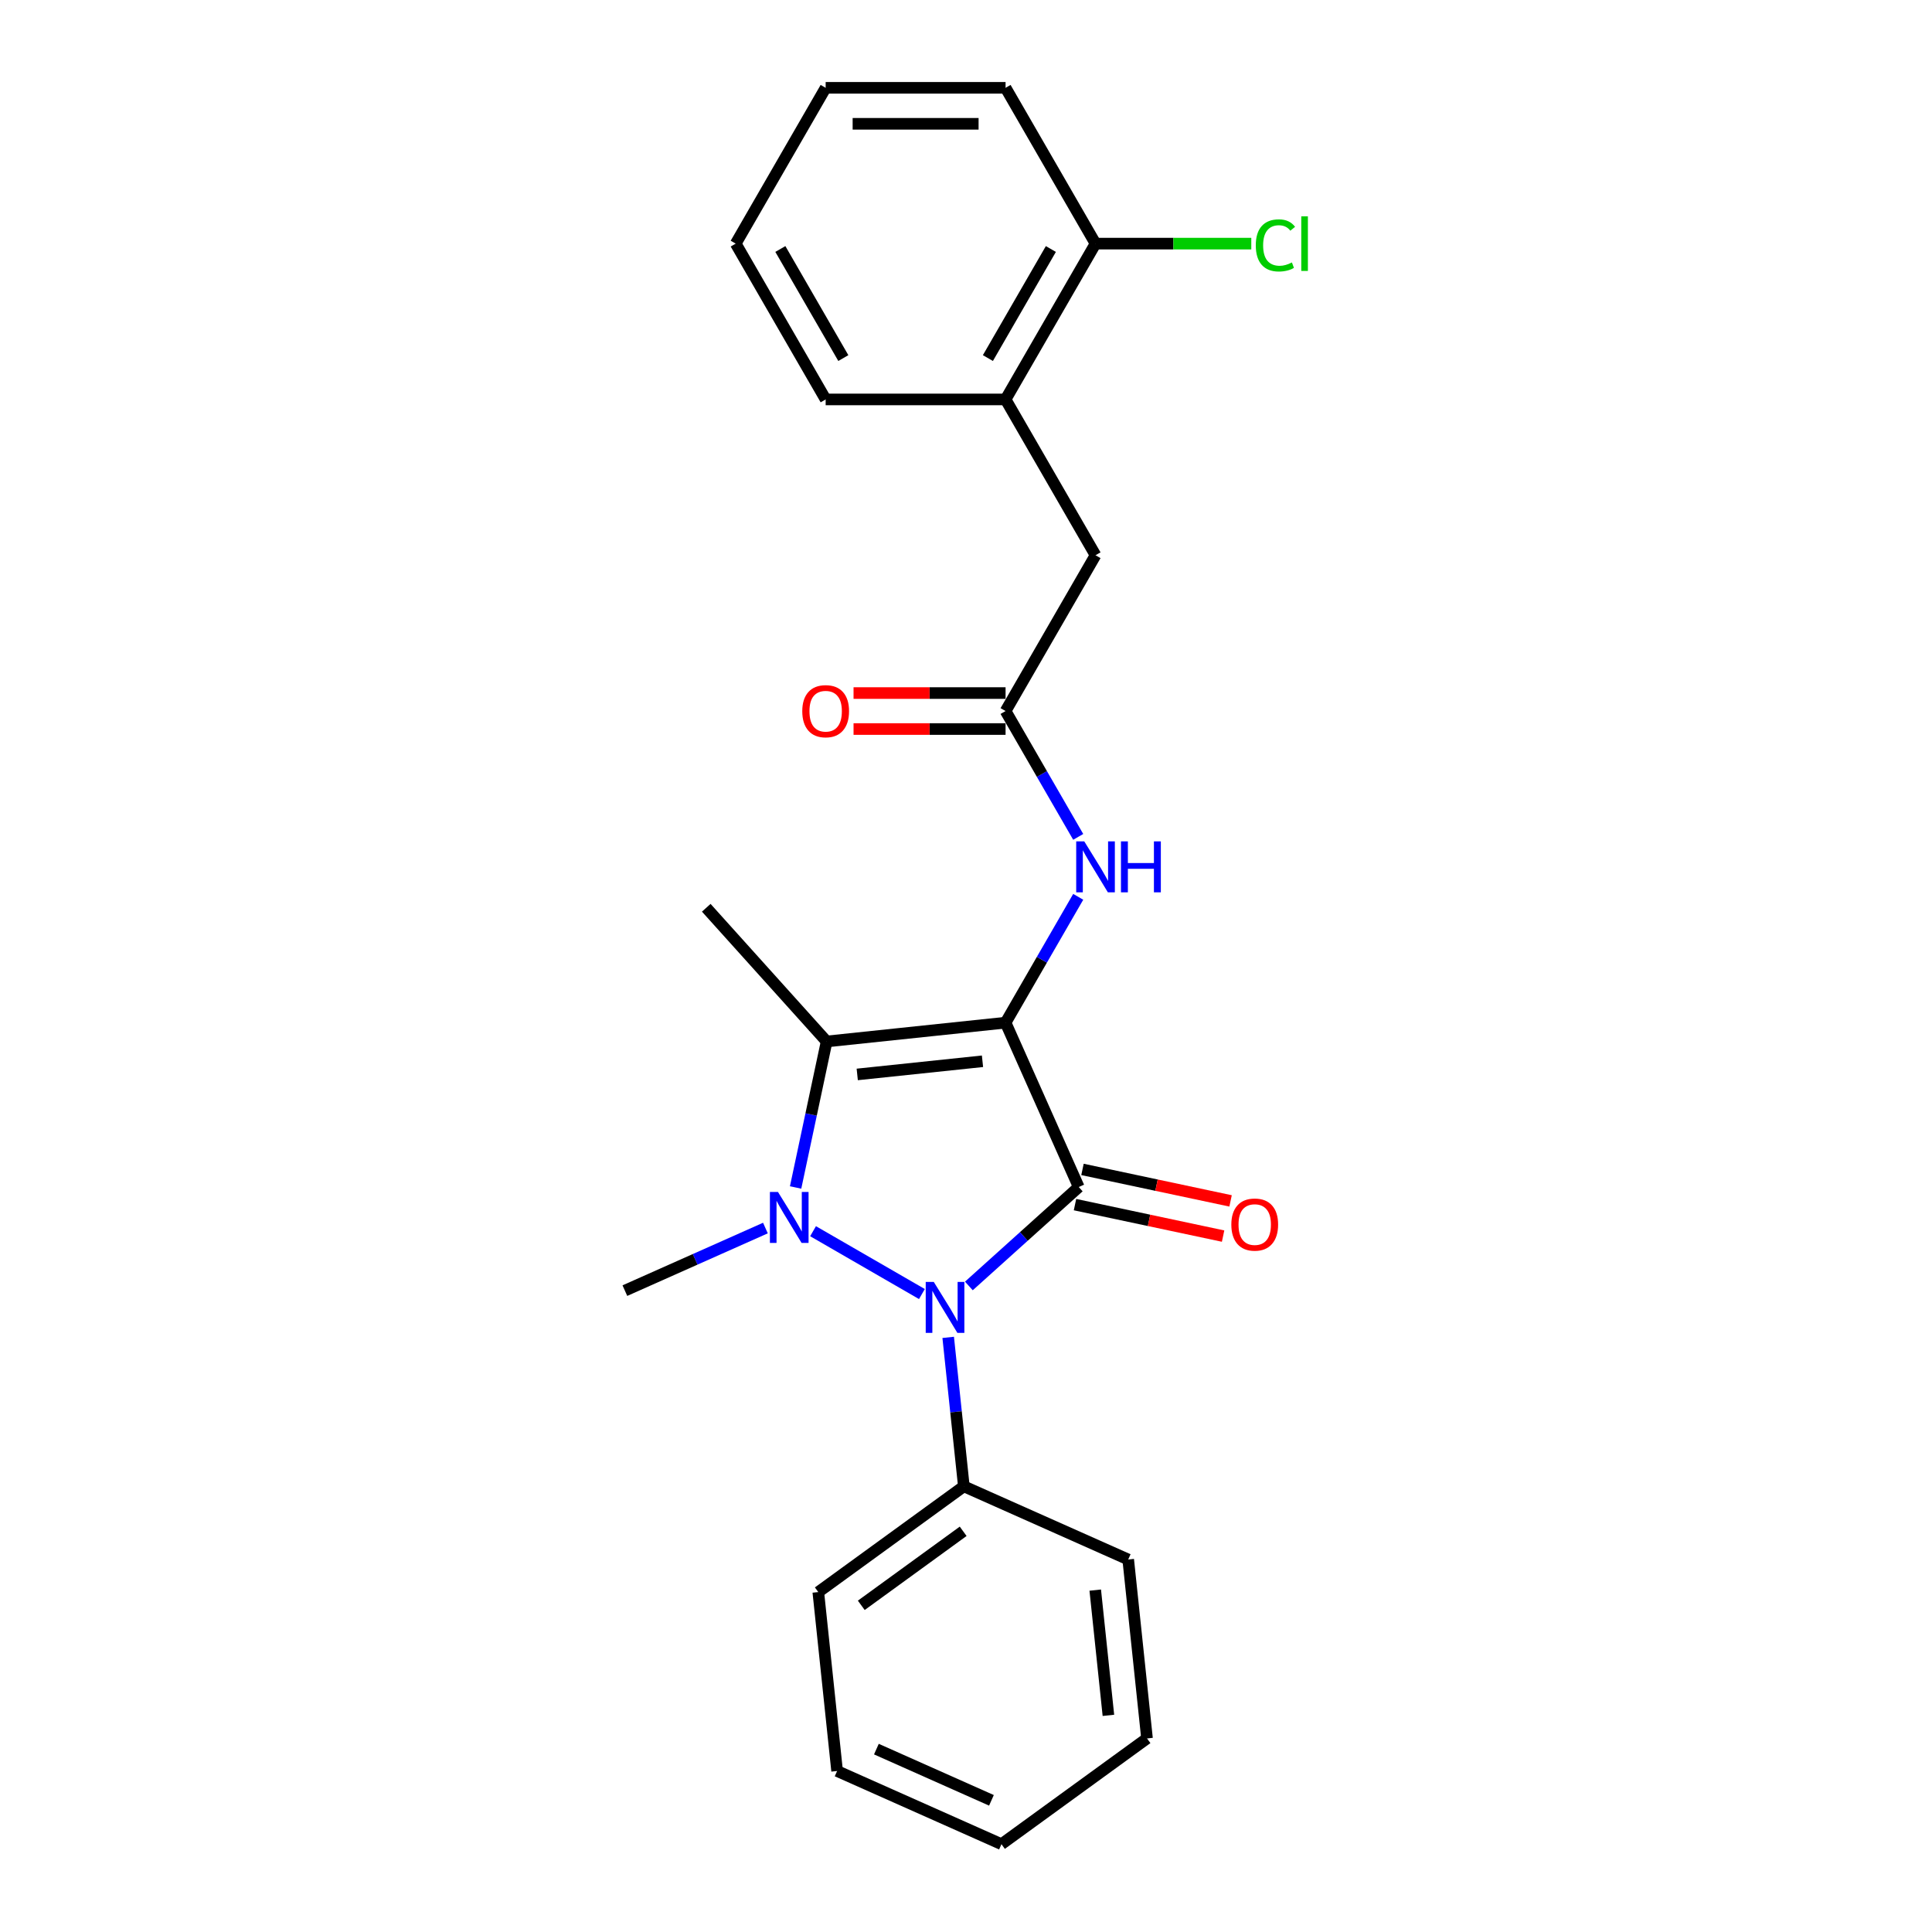 <?xml version='1.0' encoding='iso-8859-1'?>
<svg version='1.1' baseProfile='full'
              xmlns='http://www.w3.org/2000/svg'
                      xmlns:rdkit='http://www.rdkit.org/xml'
                      xmlns:xlink='http://www.w3.org/1999/xlink'
                  xml:space='preserve'
width='1000px' height='1000px' viewBox='0 0 1000 1000'>
<!-- END OF HEADER -->
<rect style='opacity:1.0;fill:#FFFFFF;stroke:none' width='1000' height='1000' x='0' y='0'> </rect>
<path class='bond-0' d='M 520.481,529.329 L 558.357,614.4' style='fill:none;fill-rule:evenodd;stroke:#000000;stroke-width:6px;stroke-linecap:butt;stroke-linejoin:miter;stroke-opacity:1' />
<path class='bond-3' d='M 520.481,529.329 L 427.869,539.063' style='fill:none;fill-rule:evenodd;stroke:#000000;stroke-width:6px;stroke-linecap:butt;stroke-linejoin:miter;stroke-opacity:1' />
<path class='bond-3' d='M 508.536,549.312 L 443.707,556.125' style='fill:none;fill-rule:evenodd;stroke:#000000;stroke-width:6px;stroke-linecap:butt;stroke-linejoin:miter;stroke-opacity:1' />
<path class='bond-4' d='M 520.481,529.329 L 539.282,496.763' style='fill:none;fill-rule:evenodd;stroke:#000000;stroke-width:6px;stroke-linecap:butt;stroke-linejoin:miter;stroke-opacity:1' />
<path class='bond-4' d='M 539.282,496.763 L 558.084,464.197' style='fill:none;fill-rule:evenodd;stroke:#0000FF;stroke-width:6px;stroke-linecap:butt;stroke-linejoin:miter;stroke-opacity:1' />
<path class='bond-2' d='M 558.357,614.4 L 529.92,640.005' style='fill:none;fill-rule:evenodd;stroke:#000000;stroke-width:6px;stroke-linecap:butt;stroke-linejoin:miter;stroke-opacity:1' />
<path class='bond-2' d='M 529.92,640.005 L 501.483,665.609' style='fill:none;fill-rule:evenodd;stroke:#0000FF;stroke-width:6px;stroke-linecap:butt;stroke-linejoin:miter;stroke-opacity:1' />
<path class='bond-6' d='M 556.42,623.509 L 594.747,631.655' style='fill:none;fill-rule:evenodd;stroke:#000000;stroke-width:6px;stroke-linecap:butt;stroke-linejoin:miter;stroke-opacity:1' />
<path class='bond-6' d='M 594.747,631.655 L 633.073,639.802' style='fill:none;fill-rule:evenodd;stroke:#FF0000;stroke-width:6px;stroke-linecap:butt;stroke-linejoin:miter;stroke-opacity:1' />
<path class='bond-6' d='M 560.293,605.291 L 598.619,613.438' style='fill:none;fill-rule:evenodd;stroke:#000000;stroke-width:6px;stroke-linecap:butt;stroke-linejoin:miter;stroke-opacity:1' />
<path class='bond-6' d='M 598.619,613.438 L 636.946,621.585' style='fill:none;fill-rule:evenodd;stroke:#FF0000;stroke-width:6px;stroke-linecap:butt;stroke-linejoin:miter;stroke-opacity:1' />
<path class='bond-1' d='M 411.805,614.636 L 419.837,576.849' style='fill:none;fill-rule:evenodd;stroke:#0000FF;stroke-width:6px;stroke-linecap:butt;stroke-linejoin:miter;stroke-opacity:1' />
<path class='bond-1' d='M 419.837,576.849 L 427.869,539.063' style='fill:none;fill-rule:evenodd;stroke:#000000;stroke-width:6px;stroke-linecap:butt;stroke-linejoin:miter;stroke-opacity:1' />
<path class='bond-12' d='M 396.179,635.639 L 359.808,651.833' style='fill:none;fill-rule:evenodd;stroke:#0000FF;stroke-width:6px;stroke-linecap:butt;stroke-linejoin:miter;stroke-opacity:1' />
<path class='bond-12' d='M 359.808,651.833 L 323.437,668.026' style='fill:none;fill-rule:evenodd;stroke:#000000;stroke-width:6px;stroke-linecap:butt;stroke-linejoin:miter;stroke-opacity:1' />
<path class='bond-24' d='M 420.837,637.268 L 477.18,669.798' style='fill:none;fill-rule:evenodd;stroke:#0000FF;stroke-width:6px;stroke-linecap:butt;stroke-linejoin:miter;stroke-opacity:1' />
<path class='bond-7' d='M 490.784,692.225 L 494.836,730.774' style='fill:none;fill-rule:evenodd;stroke:#0000FF;stroke-width:6px;stroke-linecap:butt;stroke-linejoin:miter;stroke-opacity:1' />
<path class='bond-7' d='M 494.836,730.774 L 498.887,769.322' style='fill:none;fill-rule:evenodd;stroke:#000000;stroke-width:6px;stroke-linecap:butt;stroke-linejoin:miter;stroke-opacity:1' />
<path class='bond-13' d='M 427.869,539.063 L 365.558,469.86' style='fill:none;fill-rule:evenodd;stroke:#000000;stroke-width:6px;stroke-linecap:butt;stroke-linejoin:miter;stroke-opacity:1' />
<path class='bond-5' d='M 558.084,433.169 L 539.282,400.603' style='fill:none;fill-rule:evenodd;stroke:#0000FF;stroke-width:6px;stroke-linecap:butt;stroke-linejoin:miter;stroke-opacity:1' />
<path class='bond-5' d='M 539.282,400.603 L 520.481,368.038' style='fill:none;fill-rule:evenodd;stroke:#000000;stroke-width:6px;stroke-linecap:butt;stroke-linejoin:miter;stroke-opacity:1' />
<path class='bond-9' d='M 520.481,368.038 L 567.041,287.392' style='fill:none;fill-rule:evenodd;stroke:#000000;stroke-width:6px;stroke-linecap:butt;stroke-linejoin:miter;stroke-opacity:1' />
<path class='bond-10' d='M 520.481,358.725 L 481.137,358.725' style='fill:none;fill-rule:evenodd;stroke:#000000;stroke-width:6px;stroke-linecap:butt;stroke-linejoin:miter;stroke-opacity:1' />
<path class='bond-10' d='M 481.137,358.725 L 441.793,358.725' style='fill:none;fill-rule:evenodd;stroke:#FF0000;stroke-width:6px;stroke-linecap:butt;stroke-linejoin:miter;stroke-opacity:1' />
<path class='bond-10' d='M 520.481,377.35 L 481.137,377.35' style='fill:none;fill-rule:evenodd;stroke:#000000;stroke-width:6px;stroke-linecap:butt;stroke-linejoin:miter;stroke-opacity:1' />
<path class='bond-10' d='M 481.137,377.35 L 441.793,377.35' style='fill:none;fill-rule:evenodd;stroke:#FF0000;stroke-width:6px;stroke-linecap:butt;stroke-linejoin:miter;stroke-opacity:1' />
<path class='bond-16' d='M 498.887,769.322 L 423.55,824.058' style='fill:none;fill-rule:evenodd;stroke:#000000;stroke-width:6px;stroke-linecap:butt;stroke-linejoin:miter;stroke-opacity:1' />
<path class='bond-16' d='M 498.534,792.6 L 445.798,830.915' style='fill:none;fill-rule:evenodd;stroke:#000000;stroke-width:6px;stroke-linecap:butt;stroke-linejoin:miter;stroke-opacity:1' />
<path class='bond-17' d='M 498.887,769.322 L 583.958,807.198' style='fill:none;fill-rule:evenodd;stroke:#000000;stroke-width:6px;stroke-linecap:butt;stroke-linejoin:miter;stroke-opacity:1' />
<path class='bond-8' d='M 520.481,206.746 L 567.041,287.392' style='fill:none;fill-rule:evenodd;stroke:#000000;stroke-width:6px;stroke-linecap:butt;stroke-linejoin:miter;stroke-opacity:1' />
<path class='bond-11' d='M 520.481,206.746 L 567.041,126.1' style='fill:none;fill-rule:evenodd;stroke:#000000;stroke-width:6px;stroke-linecap:butt;stroke-linejoin:miter;stroke-opacity:1' />
<path class='bond-11' d='M 511.335,185.337 L 543.928,128.885' style='fill:none;fill-rule:evenodd;stroke:#000000;stroke-width:6px;stroke-linecap:butt;stroke-linejoin:miter;stroke-opacity:1' />
<path class='bond-15' d='M 520.481,206.746 L 427.359,206.746' style='fill:none;fill-rule:evenodd;stroke:#000000;stroke-width:6px;stroke-linecap:butt;stroke-linejoin:miter;stroke-opacity:1' />
<path class='bond-14' d='M 567.041,126.1 L 607.354,126.1' style='fill:none;fill-rule:evenodd;stroke:#000000;stroke-width:6px;stroke-linecap:butt;stroke-linejoin:miter;stroke-opacity:1' />
<path class='bond-14' d='M 607.354,126.1 L 647.666,126.1' style='fill:none;fill-rule:evenodd;stroke:#00CC00;stroke-width:6px;stroke-linecap:butt;stroke-linejoin:miter;stroke-opacity:1' />
<path class='bond-18' d='M 567.041,126.1 L 520.481,45.455' style='fill:none;fill-rule:evenodd;stroke:#000000;stroke-width:6px;stroke-linecap:butt;stroke-linejoin:miter;stroke-opacity:1' />
<path class='bond-19' d='M 427.359,206.746 L 380.798,126.1' style='fill:none;fill-rule:evenodd;stroke:#000000;stroke-width:6px;stroke-linecap:butt;stroke-linejoin:miter;stroke-opacity:1' />
<path class='bond-19' d='M 436.504,185.337 L 403.911,128.885' style='fill:none;fill-rule:evenodd;stroke:#000000;stroke-width:6px;stroke-linecap:butt;stroke-linejoin:miter;stroke-opacity:1' />
<path class='bond-21' d='M 423.55,824.058 L 433.284,916.669' style='fill:none;fill-rule:evenodd;stroke:#000000;stroke-width:6px;stroke-linecap:butt;stroke-linejoin:miter;stroke-opacity:1' />
<path class='bond-20' d='M 583.958,807.198 L 593.692,899.81' style='fill:none;fill-rule:evenodd;stroke:#000000;stroke-width:6px;stroke-linecap:butt;stroke-linejoin:miter;stroke-opacity:1' />
<path class='bond-20' d='M 566.896,823.037 L 573.71,887.865' style='fill:none;fill-rule:evenodd;stroke:#000000;stroke-width:6px;stroke-linecap:butt;stroke-linejoin:miter;stroke-opacity:1' />
<path class='bond-26' d='M 520.481,45.455 L 427.359,45.455' style='fill:none;fill-rule:evenodd;stroke:#000000;stroke-width:6px;stroke-linecap:butt;stroke-linejoin:miter;stroke-opacity:1' />
<path class='bond-26' d='M 506.512,64.079 L 441.327,64.079' style='fill:none;fill-rule:evenodd;stroke:#000000;stroke-width:6px;stroke-linecap:butt;stroke-linejoin:miter;stroke-opacity:1' />
<path class='bond-22' d='M 380.798,126.1 L 427.359,45.455' style='fill:none;fill-rule:evenodd;stroke:#000000;stroke-width:6px;stroke-linecap:butt;stroke-linejoin:miter;stroke-opacity:1' />
<path class='bond-23' d='M 593.692,899.81 L 518.355,954.545' style='fill:none;fill-rule:evenodd;stroke:#000000;stroke-width:6px;stroke-linecap:butt;stroke-linejoin:miter;stroke-opacity:1' />
<path class='bond-25' d='M 433.284,916.669 L 518.355,954.545' style='fill:none;fill-rule:evenodd;stroke:#000000;stroke-width:6px;stroke-linecap:butt;stroke-linejoin:miter;stroke-opacity:1' />
<path class='bond-25' d='M 453.62,905.337 L 513.17,931.85' style='fill:none;fill-rule:evenodd;stroke:#000000;stroke-width:6px;stroke-linecap:butt;stroke-linejoin:miter;stroke-opacity:1' />
<path  class='atom-2' d='M 402.678 616.964
L 411.32 630.932
Q 412.177 632.31, 413.555 634.806
Q 414.933 637.302, 415.008 637.451
L 415.008 616.964
L 418.509 616.964
L 418.509 643.336
L 414.896 643.336
L 405.621 628.064
Q 404.541 626.276, 403.386 624.227
Q 402.269 622.179, 401.933 621.545
L 401.933 643.336
L 398.507 643.336
L 398.507 616.964
L 402.678 616.964
' fill='#0000FF'/>
<path  class='atom-3' d='M 483.324 663.525
L 491.966 677.493
Q 492.823 678.871, 494.201 681.367
Q 495.579 683.862, 495.654 684.011
L 495.654 663.525
L 499.155 663.525
L 499.155 689.897
L 495.542 689.897
L 486.267 674.625
Q 485.187 672.837, 484.032 670.788
Q 482.914 668.739, 482.579 668.106
L 482.579 689.897
L 479.152 689.897
L 479.152 663.525
L 483.324 663.525
' fill='#0000FF'/>
<path  class='atom-5' d='M 561.212 435.497
L 569.854 449.466
Q 570.71 450.844, 572.089 453.339
Q 573.467 455.835, 573.541 455.984
L 573.541 435.497
L 577.043 435.497
L 577.043 461.869
L 573.43 461.869
L 564.155 446.597
Q 563.074 444.81, 561.92 442.761
Q 560.802 440.712, 560.467 440.079
L 560.467 461.869
L 557.04 461.869
L 557.04 435.497
L 561.212 435.497
' fill='#0000FF'/>
<path  class='atom-5' d='M 580.209 435.497
L 583.785 435.497
L 583.785 446.709
L 597.269 446.709
L 597.269 435.497
L 600.845 435.497
L 600.845 461.869
L 597.269 461.869
L 597.269 449.689
L 583.785 449.689
L 583.785 461.869
L 580.209 461.869
L 580.209 435.497
' fill='#0000FF'/>
<path  class='atom-7' d='M 637.337 633.836
Q 637.337 627.503, 640.466 623.965
Q 643.595 620.426, 649.443 620.426
Q 655.291 620.426, 658.42 623.965
Q 661.549 627.503, 661.549 633.836
Q 661.549 640.242, 658.383 643.893
Q 655.217 647.506, 649.443 647.506
Q 643.633 647.506, 640.466 643.893
Q 637.337 640.28, 637.337 633.836
M 649.443 644.526
Q 653.466 644.526, 655.627 641.844
Q 657.824 639.125, 657.824 633.836
Q 657.824 628.658, 655.627 626.051
Q 653.466 623.406, 649.443 623.406
Q 645.42 623.406, 643.223 626.013
Q 641.062 628.621, 641.062 633.836
Q 641.062 639.162, 643.223 641.844
Q 645.42 644.526, 649.443 644.526
' fill='#FF0000'/>
<path  class='atom-11' d='M 415.253 368.112
Q 415.253 361.78, 418.382 358.241
Q 421.511 354.703, 427.359 354.703
Q 433.207 354.703, 436.336 358.241
Q 439.465 361.78, 439.465 368.112
Q 439.465 374.519, 436.298 378.169
Q 433.132 381.782, 427.359 381.782
Q 421.548 381.782, 418.382 378.169
Q 415.253 374.556, 415.253 368.112
M 427.359 378.803
Q 431.382 378.803, 433.542 376.121
Q 435.74 373.401, 435.74 368.112
Q 435.74 362.935, 433.542 360.327
Q 431.382 357.683, 427.359 357.683
Q 423.336 357.683, 421.138 360.29
Q 418.978 362.897, 418.978 368.112
Q 418.978 373.439, 421.138 376.121
Q 423.336 378.803, 427.359 378.803
' fill='#FF0000'/>
<path  class='atom-15' d='M 649.994 127.013
Q 649.994 120.457, 653.049 117.03
Q 656.14 113.566, 661.988 113.566
Q 667.427 113.566, 670.332 117.403
L 667.874 119.414
Q 665.75 116.621, 661.988 116.621
Q 658.003 116.621, 655.879 119.302
Q 653.794 121.947, 653.794 127.013
Q 653.794 132.228, 655.954 134.91
Q 658.152 137.592, 662.398 137.592
Q 665.303 137.592, 668.693 135.841
L 669.736 138.635
Q 668.358 139.528, 666.272 140.05
Q 664.186 140.571, 661.877 140.571
Q 656.14 140.571, 653.049 137.07
Q 649.994 133.569, 649.994 127.013
' fill='#00CC00'/>
<path  class='atom-15' d='M 673.535 111.964
L 676.962 111.964
L 676.962 140.236
L 673.535 140.236
L 673.535 111.964
' fill='#00CC00'/>
</svg>

